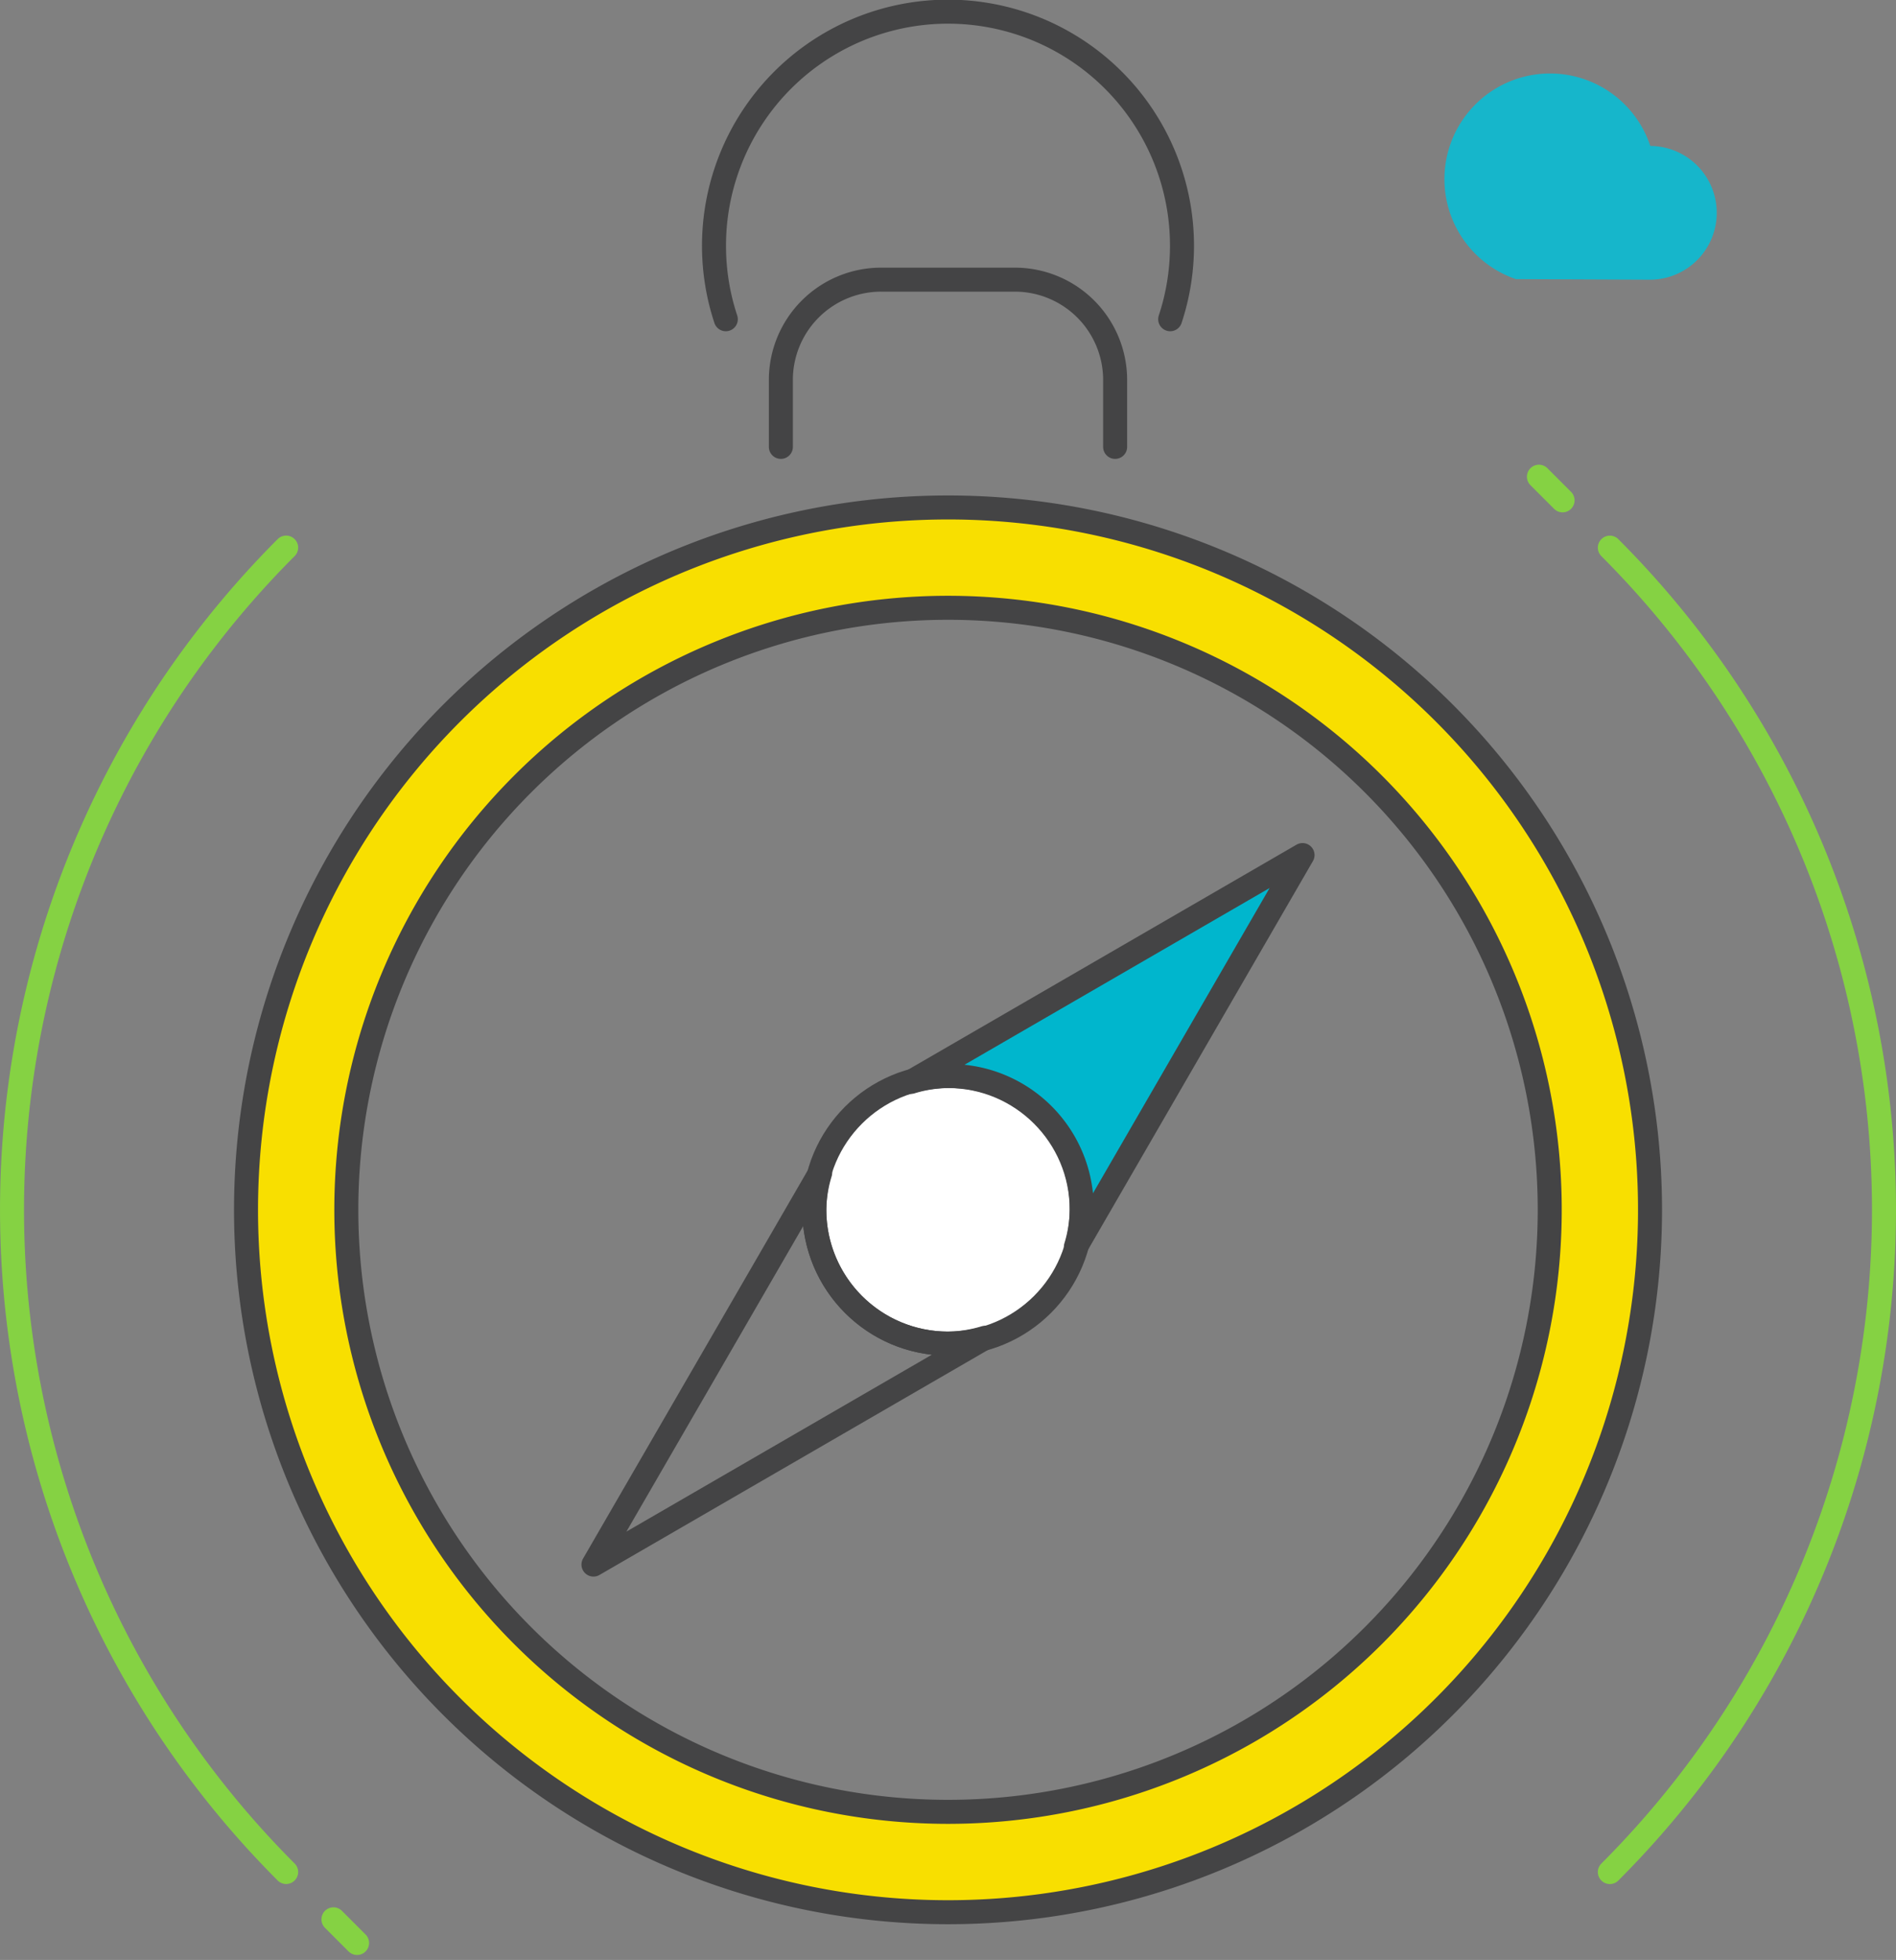 <svg xmlns="http://www.w3.org/2000/svg" width="79" height="81.621" viewBox="0 0 79 81.621">
  <rect x="0" y="0" width="79" height="81.621" fill="#808080" stroke="none"/>
  <g id="Grupo_487" data-name="Grupo 487" transform="translate(-1326.5 -482.16)">
    <path id="Trazado_1211" data-name="Trazado 1211" d="M732.94,1701.6v-2.786a4.178,4.178,0,0,1,4.179-4.178h5.571a4.179,4.179,0,0,1,4.178,4.178v2.786" transform="translate(626.096 -1200.83)" fill="none" stroke="#444445" stroke-linecap="round" stroke-linejoin="round" stroke-width="1"/>
    <path id="Trazado_1212" data-name="Trazado 1212" d="M746.19,1701.447a29.25,29.25,0,1,0,29.25,29.25A29.249,29.249,0,0,0,746.19,1701.447Zm0,54.32a25.071,25.071,0,1,1,25.071-25.071A25.071,25.071,0,0,1,746.19,1755.767Z" transform="translate(619.811 -1198.154)" fill="#f8df00" stroke="#444445" stroke-linecap="round" stroke-linejoin="round" stroke-width="1"/>
    <circle id="Elipse_433" data-name="Elipse 433" cx="5.571" cy="5.571" r="5.571" transform="translate(1360.429 526.971)" stroke-width="1" stroke="#444445" stroke-linecap="round" stroke-linejoin="round" fill="#fff"/>
    <g id="Grupo_232" data-name="Grupo 232" transform="translate(1364.458 517.769)">
      <path id="Trazado_906" data-name="Trazado 906" d="M753.147,1711.84l-16.314,9.445a5.495,5.495,0,0,1,6.871,6.867Z" transform="translate(-736.833 -1711.84)" fill="#00b6cd" stroke="#444445" stroke-linecap="round" stroke-linejoin="round" stroke-width="1"/>
    </g>
    <g id="Grupo_233" data-name="Grupo 233" transform="translate(1351.227 531.001)">
      <path id="Trazado_907" data-name="Trazado 907" d="M742.107,1728.453a5.572,5.572,0,0,1-5.571-5.571,5.484,5.484,0,0,1,.244-1.542l-9.446,16.314,16.313-9.443A5.513,5.513,0,0,1,742.107,1728.453Z" transform="translate(-727.333 -1721.34)" fill="none" stroke="#444445" stroke-linecap="round" stroke-linejoin="round" stroke-width="1"/>
    </g>
    <g id="Grupo_234" data-name="Grupo 234" transform="translate(1356.25 482.66)">
      <path id="Trazado_908" data-name="Trazado 908" d="M749.948,1699.427a9.75,9.75,0,1,0-18.516,0" transform="translate(-730.94 -1686.633)" fill="none" stroke="#444445" stroke-linecap="round" stroke-linejoin="round" stroke-width="1"/>
    </g>
    <g id="Grupo_235" data-name="Grupo 235" transform="translate(1327 504.966)">
      <path id="Trazado_909" data-name="Trazado 909" d="M721.363,1757.8a39,39,0,0,1,0-55.153" transform="translate(-709.94 -1702.648)" fill="none" stroke="#85d243" stroke-linecap="round" stroke-linejoin="round" stroke-width="1"/>
      <line id="Línea_95" data-name="Línea 95" x1="0.985" y1="0.985" transform="translate(13.393 57.123)" fill="none" stroke="#85d243" stroke-linecap="round" stroke-linejoin="round" stroke-width="1"/>
    </g>
    <g id="Grupo_236" data-name="Grupo 236" transform="translate(1390.622 502.012)">
      <path id="Trazado_910" data-name="Trazado 910" d="M757.739,1702.648a39,39,0,0,1,0,55.153" transform="translate(-754.784 -1699.693)" fill="none" stroke="#85d243" stroke-linecap="round" stroke-linejoin="round" stroke-width="1"/>
      <line id="Línea_96" data-name="Línea 96" x2="0.985" y2="0.985" stroke-width="1" stroke="#85d243" stroke-linecap="round" stroke-linejoin="round" fill="none"/>
    </g>
    <path id="Trazado_1213" data-name="Trazado 1213" d="M761.309,1691.427a4.4,4.4,0,1,0-5.6,5.546l5.571.024a2.785,2.785,0,1,0,.025-5.57Z" transform="translate(633.953 -1203.189)" fill="#16b6cb"/>
  </g>
</svg>
